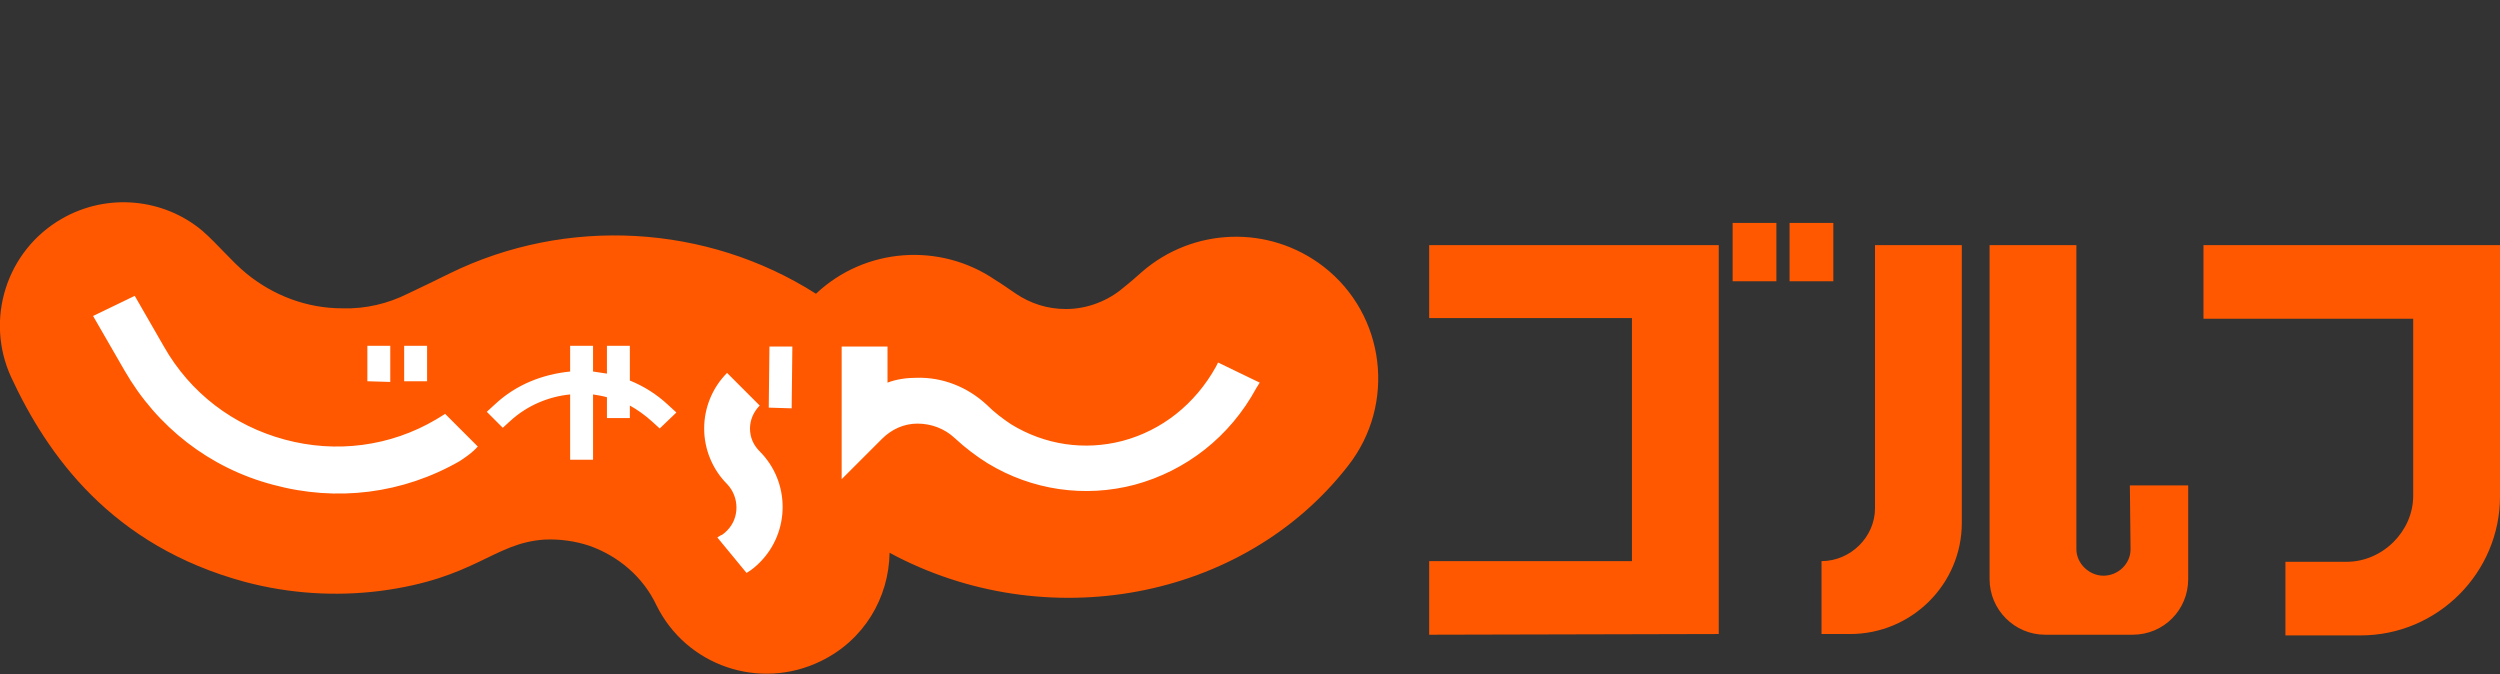 <?xml version="1.0" encoding="utf-8"?>
<!-- Generator: Adobe Illustrator 27.9.5, SVG Export Plug-In . SVG Version: 9.03 Build 54986)  -->
<svg version="1.1" id="レイヤー_1" xmlns="http://www.w3.org/2000/svg" xmlns:xlink="http://www.w3.org/1999/xlink" x="0px"
	 y="0px" viewBox="0 0 360 97.1" style="enable-background:new 0 0 360 97.1;" xml:space="preserve">
<rect x="0" y="0" width="360" height="97.1" fill="#333333" stroke="none"/>
<style type="text/css">
	.st0{fill:#FF5800;}
	.st1{fill:#FFFFFF;}
</style>
<path class="st0" d="M190.6,38.4c-7.9-6.1-18.8-5.6-26.1,0.7c-0.8,0.7-1.8,1.6-2.7,2.3c-2.2,1.9-5.2,3.1-8.3,3.1
	c-2.7,0-5.1-0.8-7.2-2.2c-0.9-0.6-2-1.4-3-2c-7.9-5.4-18.7-4.7-25.8,2c-15.7-10-35.9-11.2-52.8-2.9c-1.6,0.8-4.3,2.1-6,2.9
	c-2.8,1.4-6,2.2-9.4,2.1c-5.2,0-10-1.9-13.8-5c-2.2-1.8-4.1-4.2-6.4-6.2c-5.5-4.6-13.6-5.5-20.2-1.7C0.9,36.1-2.2,46,1.6,54.3
	C6.8,65.5,16,78.6,35.3,83.8c6.4,1.7,13,2.1,19.4,1.3c13.8-1.8,16.3-6.9,23.7-7.4c2.2-0.1,4.4,0.2,6.5,0.9c4.2,1.5,7.7,4.5,9.6,8.5
	c4.3,8.8,14.9,12.4,23.7,8.1c6.2-3,9.8-9.1,9.9-15.6c22.4,12.1,50.9,6.9,66-12.5C201.1,58.2,199.5,45.3,190.6,38.4L190.6,38.4z"/>
<path class="st1" d="M58.2,49.8h3.3v5.1h-3.3V49.8z M52.9,49.8h3.3V55l-3.3-0.1 M66.2,66.4c-8.2,4.7-17.7,5.9-26.9,3.4
	c-9.1-2.4-16.7-8.3-21.4-16.5l-4.5-7.8l6-2.9l4.2,7.3c3.8,6.7,10,11.4,17.4,13.4s15.2,1,21.8-2.9l1.3-0.8l4.7,4.7
	C68,65.2,67.1,65.8,66.2,66.4z M95,61.7l-1.1-1c-1-0.9-2.1-1.7-3.2-2.3v1.8h-3.3v-3c-0.7-0.2-1.4-0.3-2-0.4v9.4h-3.3v-9.4
	c-3.1,0.3-6.2,1.6-8.6,3.8l-1.1,1l-2.3-2.3l1.2-1.1c3-2.8,6.8-4.3,10.8-4.7v-3.7h3.3v3.7c0.7,0.1,1.4,0.2,2,0.3v-4h3.3v5
	c2,0.8,3.9,2,5.5,3.5l1.2,1.1C97.4,59.4,95,61.7,95,61.7z M109.4,81c-0.6,0.6-1.2,1.1-1.9,1.5l-4.2-5.1c0,0,0.4-0.3,0.7-0.4
	c0.3-0.2,0.5-0.4,0.7-0.6c1.8-1.8,1.8-4.8,0-6.7c-2.1-2.1-3.3-5-3.3-8s1.2-5.9,3.3-8l4.7,4.7c-0.9,0.9-1.4,2.1-1.4,3.3
	c0,1.3,0.5,2.4,1.4,3.3C113.8,69.4,113.8,76.6,109.4,81z M114,58.8l-3.3-0.1l0.1-8.8h3.3 M180.9,55.9c-3.8,7-10.1,11.9-17.5,13.9
	c-7.2,1.9-14.8,0.8-21.2-3.1c-1.6-1-3.2-2.2-4.7-3.6c-1.5-1.4-3.4-2.1-5.4-2.1c-1.9,0-3.7,0.8-5.1,2.2l-5.8,5.8V49.9h6.6v5.2
	c1.3-0.5,2.8-0.7,4.2-0.7c3.7-0.1,7.3,1.3,10.1,3.9c1.1,1.1,2.3,2,3.5,2.8c4.9,3,10.6,3.8,16,2.4c5.7-1.5,10.5-5.3,13.5-10.7
	l0.3-0.6l6,2.9L180.9,55.9L180.9,55.9z"/>
<path class="st0" d="M249.5,32.1h6.3v8.4h-6.3V32.1z M257.7,32.1h6.3v8.4h-6.3V32.1z M205.8,35.3v10.5H235v35h-29.2v10.6l41.7-0.1
	v-56 M270,73.2c0,4.1-3.5,7.6-7.7,7.6v10.5h4.1c8.9,0,16.1-7.2,16.1-16v-40H270V73.2z M306.8,79.1c0,2.1-1.8,3.8-3.9,3.8
	s-3.9-1.8-3.9-3.8V35.3h-12.5v48.1c0,4.4,3.6,8,8,8h12.6c4.5,0,8-3.6,8-8V69.9h-8.4L306.8,79.1L306.8,79.1z M317.3,35.3v10.6h30.2
	v25.5c0,5.1-4.4,9.5-9.6,9.5h-8.8v10.6h10.8c11.2,0,20.1-9.1,20.1-20V35.3C360,35.3,317.3,35.3,317.3,35.3z"/>
</svg>
